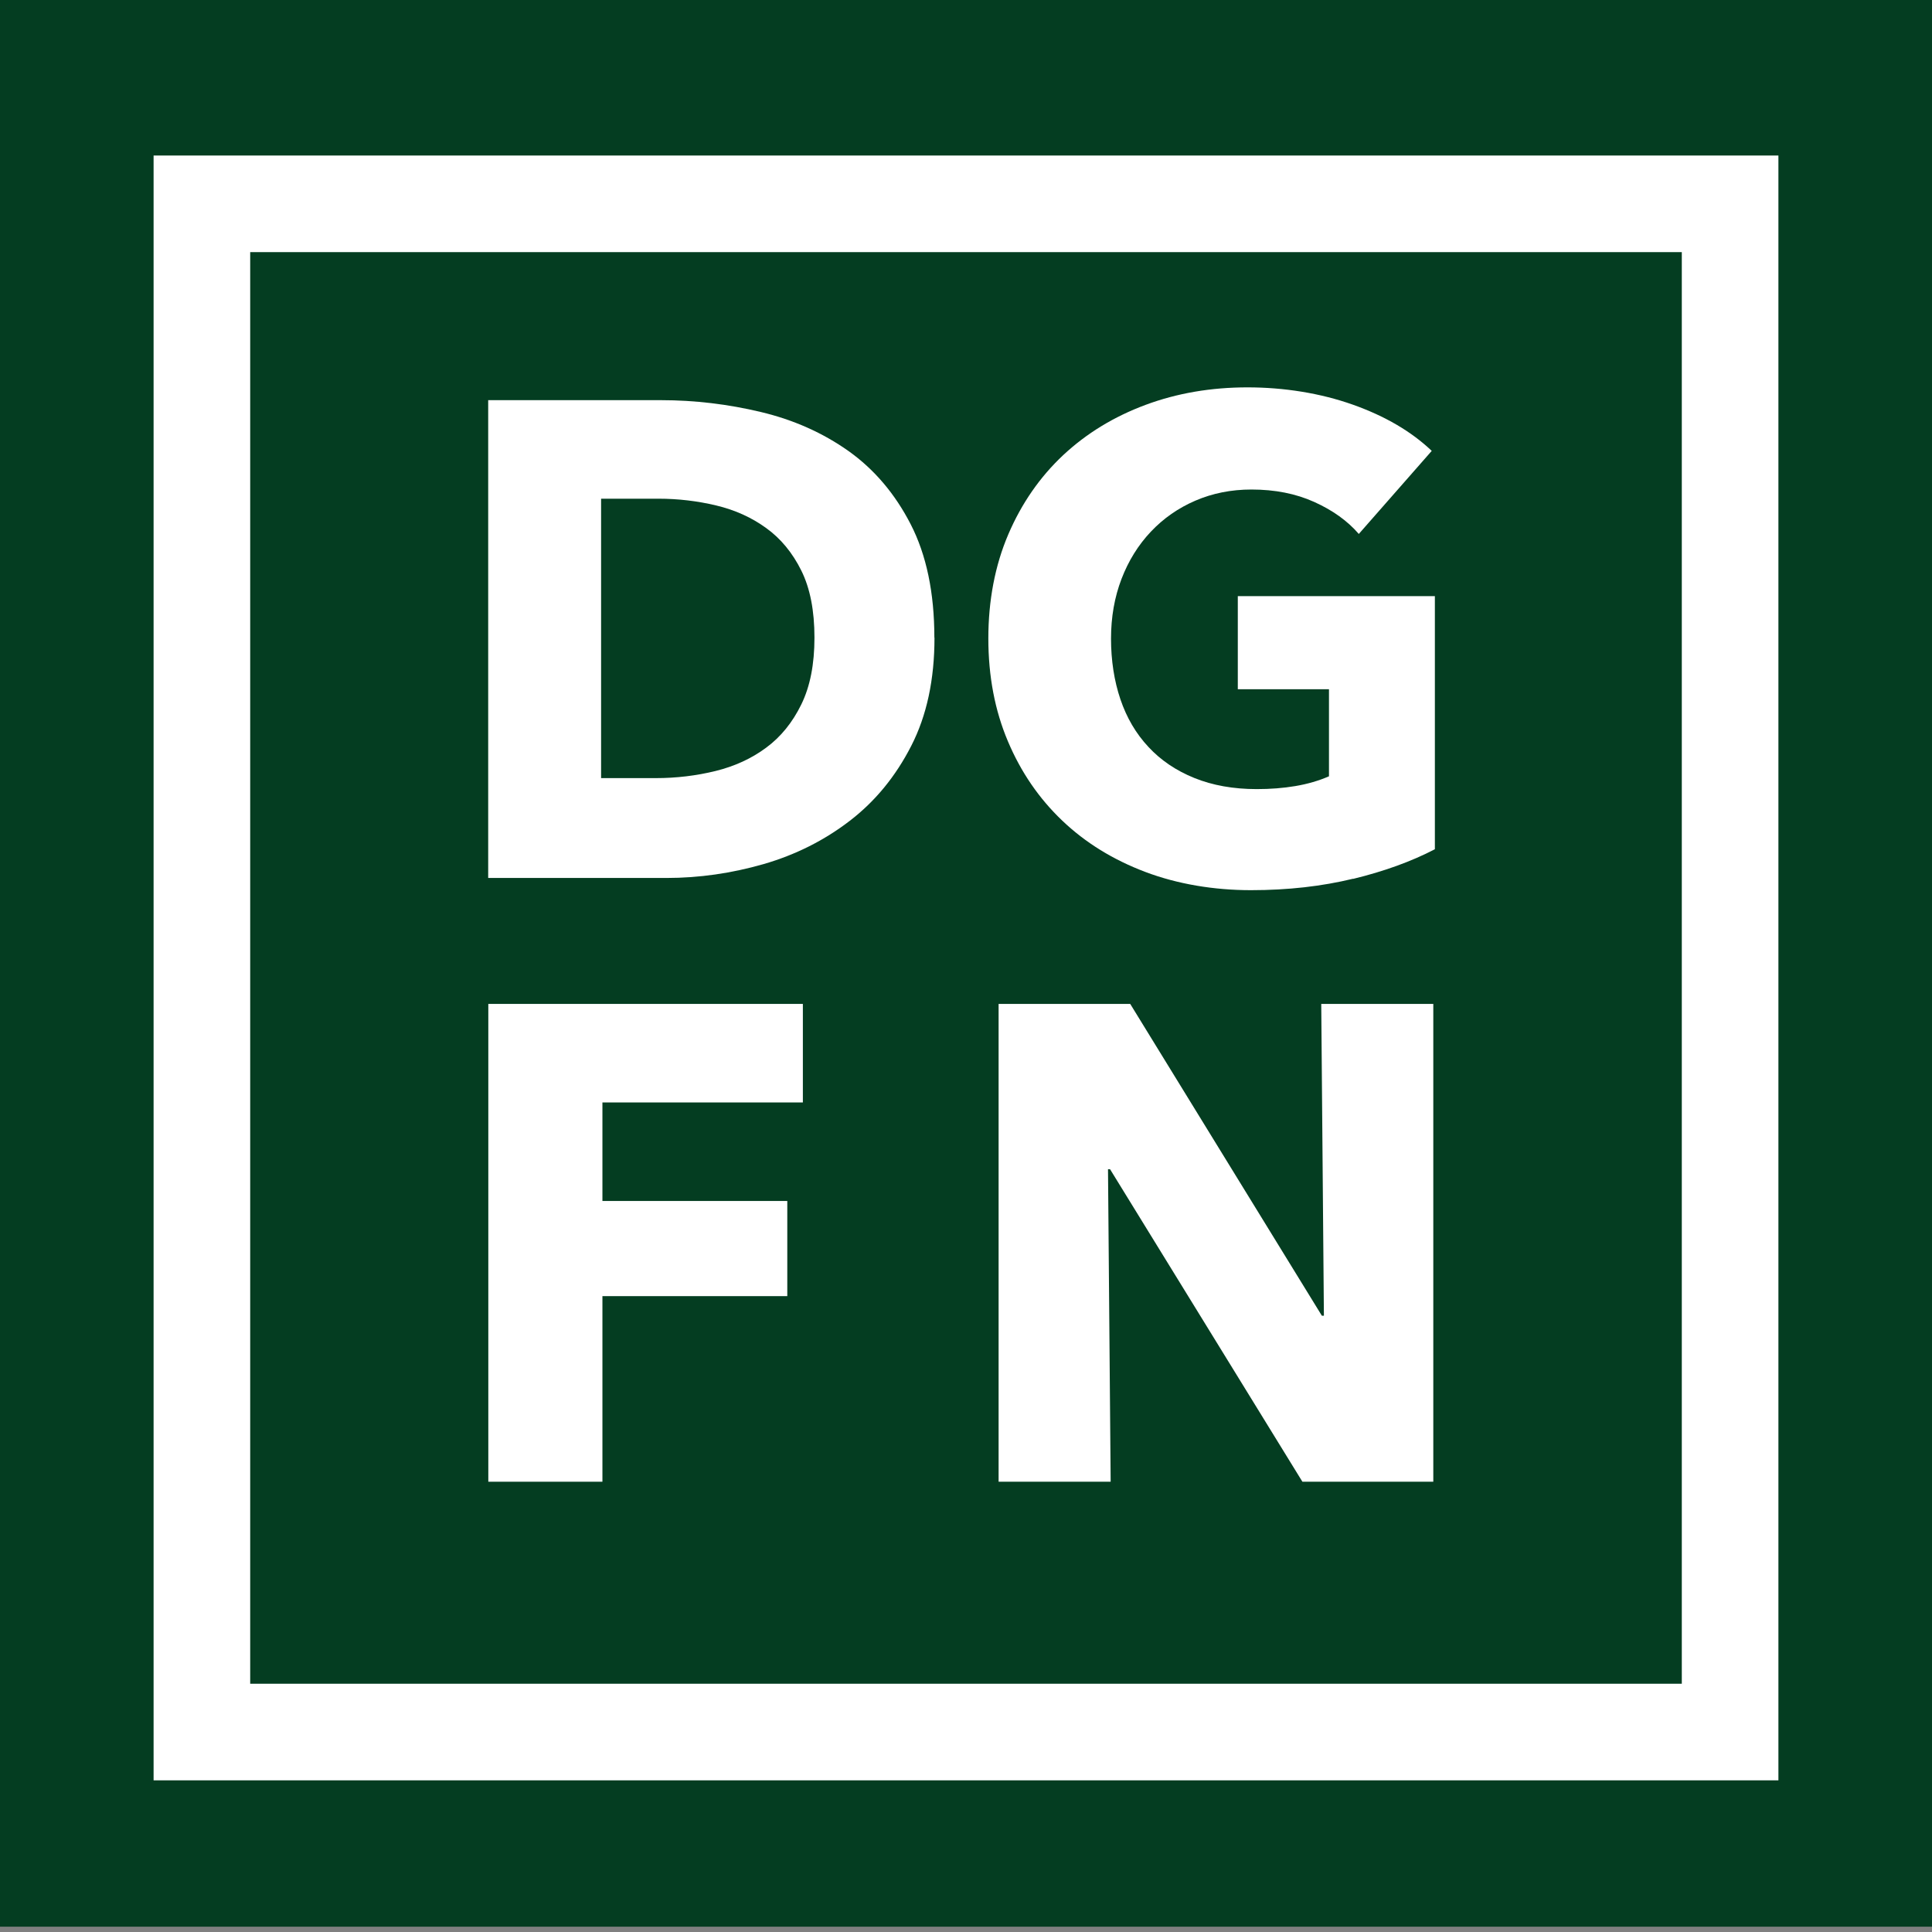 <?xml version="1.0" encoding="UTF-8"?>
<svg id="Layer_1" data-name="Layer 1" xmlns="http://www.w3.org/2000/svg" viewBox="0 0 160 160">
  <rect x="0" y="0" width="160" height="160" fill="#808080" stroke="none"/>
  <defs>
    <style>
      .cls-1 {
        fill: #fff;
      }

      .cls-2 {
        fill: #043d21;
      }
    </style>
  </defs>
  <rect class="cls-2" y="-.44" width="160" height="160"/>
  <path class="cls-1" d="M147.28,147.44H12.72V12.88h134.56v134.56ZM20.72,139.44h118.56V20.88H20.72v118.56Z"/>
  <g>
    <path class="cls-1" d="M77.39,52.81c0,3.47-.64,6.46-1.93,8.97-1.29,2.52-2.98,4.58-5.09,6.2-2.11,1.62-4.48,2.81-7.13,3.58-2.65.76-5.33,1.15-8.05,1.15h-14.76v-39.57h14.31c2.79,0,5.55.33,8.27.98,2.72.65,5.14,1.73,7.27,3.24,2.12,1.51,3.84,3.53,5.14,6.06,1.3,2.53,1.96,5.66,1.96,9.39ZM67.45,52.81c0-2.24-.36-4.09-1.09-5.56-.73-1.47-1.7-2.65-2.91-3.52-1.21-.88-2.59-1.5-4.14-1.87-1.55-.37-3.14-.56-4.78-.56h-4.75v23.14h4.53c1.71,0,3.36-.2,4.95-.59,1.58-.39,2.98-1.03,4.19-1.93,1.21-.89,2.18-2.09,2.91-3.58.73-1.49,1.09-3.33,1.09-5.53Z"/>
    <path class="cls-1" d="M112.07,72.77c-2.59.63-5.41.95-8.47.95s-6.08-.5-8.75-1.51c-2.67-1.01-4.96-2.42-6.88-4.25-1.92-1.83-3.42-4.01-4.5-6.57-1.08-2.55-1.62-5.39-1.62-8.52s.55-6.04,1.65-8.61c1.1-2.57,2.62-4.76,4.55-6.57,1.94-1.81,4.21-3.19,6.82-4.16,2.61-.97,5.42-1.45,8.44-1.45s6.04.48,8.72,1.43c2.68.95,4.86,2.23,6.54,3.83l-6.04,6.88c-.93-1.08-2.16-1.96-3.69-2.65-1.53-.69-3.26-1.03-5.2-1.03-1.68,0-3.22.31-4.64.92-1.42.61-2.65,1.47-3.69,2.57-1.04,1.1-1.85,2.4-2.43,3.91-.58,1.51-.87,3.16-.87,4.95s.26,3.5.78,5.03c.52,1.53,1.29,2.84,2.32,3.94,1.02,1.1,2.29,1.96,3.8,2.57,1.51.61,3.23.92,5.17.92,1.12,0,2.18-.08,3.19-.25,1.01-.17,1.94-.44,2.79-.81v-7.21h-7.55v-7.71h16.32v20.96c-1.94,1.01-4.2,1.83-6.79,2.46Z"/>
    <path class="cls-1" d="M49.89,91.3v8.16h15.31v7.88h-15.31v15.37h-9.45v-39.57h26.05v8.16h-16.6Z"/>
    <path class="cls-1" d="M107.86,122.71l-15.93-25.88h-.17l.22,25.88h-9.28v-39.57h10.9l15.87,25.82h.17l-.22-25.82h9.28v39.57h-10.84Z"/>
  </g>
</svg>
